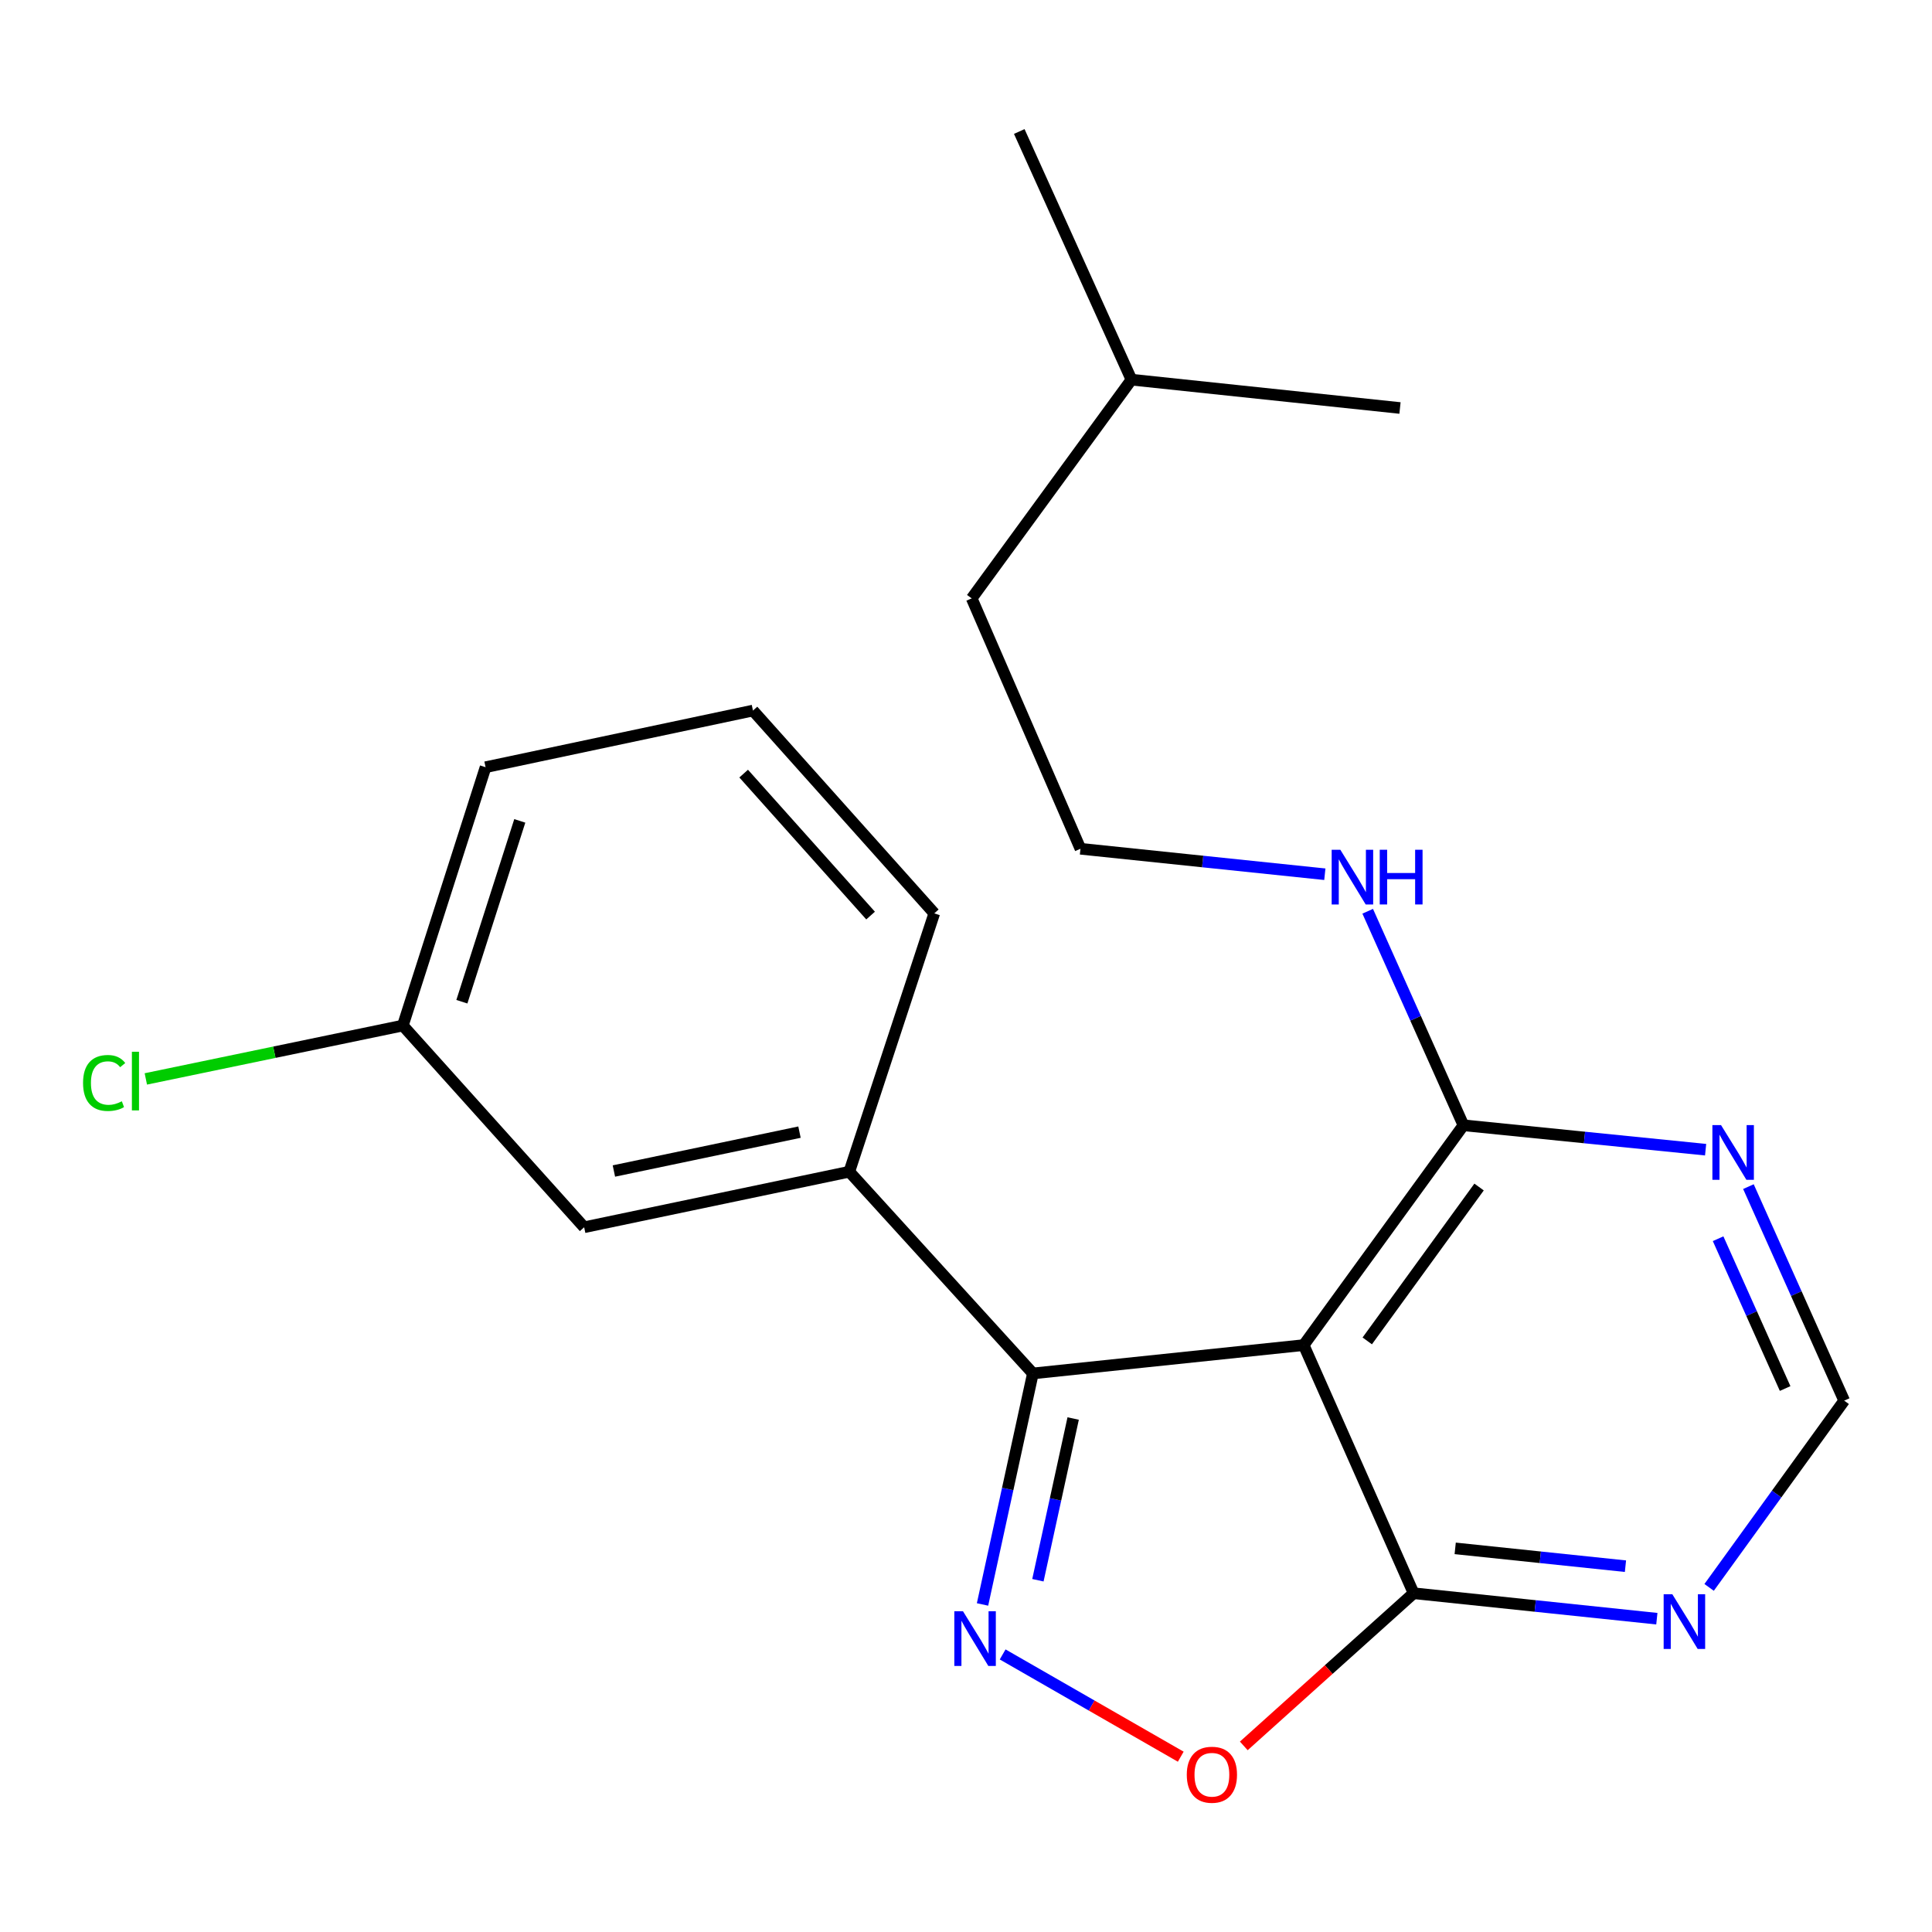 <?xml version='1.0' encoding='iso-8859-1'?>
<svg version='1.1' baseProfile='full'
              xmlns='http://www.w3.org/2000/svg'
                      xmlns:rdkit='http://www.rdkit.org/xml'
                      xmlns:xlink='http://www.w3.org/1999/xlink'
                  xml:space='preserve'
width='1000px' height='1000px' viewBox='0 0 1000 1000'>
<!-- END OF HEADER -->
<rect style='opacity:1.0;fill:#FFFFFF;stroke:none' width='1000' height='1000' x='0' y='0'> </rect>
<path class='bond-1' d='M 508.551,830.464 L 521.588,770.676' style='fill:none;fill-rule:evenodd;stroke:#0000FF;stroke-width:6px;stroke-linecap:butt;stroke-linejoin:miter;stroke-opacity:1' />
<path class='bond-1' d='M 521.588,770.676 L 534.624,710.888' style='fill:none;fill-rule:evenodd;stroke:#000000;stroke-width:6px;stroke-linecap:butt;stroke-linejoin:miter;stroke-opacity:1' />
<path class='bond-1' d='M 537.218,817.926 L 546.344,776.074' style='fill:none;fill-rule:evenodd;stroke:#0000FF;stroke-width:6px;stroke-linecap:butt;stroke-linejoin:miter;stroke-opacity:1' />
<path class='bond-1' d='M 546.344,776.074 L 555.47,734.223' style='fill:none;fill-rule:evenodd;stroke:#000000;stroke-width:6px;stroke-linecap:butt;stroke-linejoin:miter;stroke-opacity:1' />
<path class='bond-3' d='M 518.971,856.331 L 565.063,882.797' style='fill:none;fill-rule:evenodd;stroke:#0000FF;stroke-width:6px;stroke-linecap:butt;stroke-linejoin:miter;stroke-opacity:1' />
<path class='bond-3' d='M 565.063,882.797 L 611.155,909.262' style='fill:none;fill-rule:evenodd;stroke:#FF0000;stroke-width:6px;stroke-linecap:butt;stroke-linejoin:miter;stroke-opacity:1' />
<path class='bond-0' d='M 674.786,696.22 L 534.624,710.888' style='fill:none;fill-rule:evenodd;stroke:#000000;stroke-width:6px;stroke-linecap:butt;stroke-linejoin:miter;stroke-opacity:1' />
<path class='bond-4' d='M 674.786,696.22 L 757.472,582.439' style='fill:none;fill-rule:evenodd;stroke:#000000;stroke-width:6px;stroke-linecap:butt;stroke-linejoin:miter;stroke-opacity:1' />
<path class='bond-4' d='M 707.686,694.049 L 765.566,614.401' style='fill:none;fill-rule:evenodd;stroke:#000000;stroke-width:6px;stroke-linecap:butt;stroke-linejoin:miter;stroke-opacity:1' />
<path class='bond-21' d='M 674.786,696.22 L 731.684,824.656' style='fill:none;fill-rule:evenodd;stroke:#000000;stroke-width:6px;stroke-linecap:butt;stroke-linejoin:miter;stroke-opacity:1' />
<path class='bond-5' d='M 534.624,710.888 L 439.593,606.482' style='fill:none;fill-rule:evenodd;stroke:#000000;stroke-width:6px;stroke-linecap:butt;stroke-linejoin:miter;stroke-opacity:1' />
<path class='bond-2' d='M 731.684,824.656 L 687.735,864.166' style='fill:none;fill-rule:evenodd;stroke:#000000;stroke-width:6px;stroke-linecap:butt;stroke-linejoin:miter;stroke-opacity:1' />
<path class='bond-2' d='M 687.735,864.166 L 643.787,903.676' style='fill:none;fill-rule:evenodd;stroke:#FF0000;stroke-width:6px;stroke-linecap:butt;stroke-linejoin:miter;stroke-opacity:1' />
<path class='bond-6' d='M 731.684,824.656 L 794.633,831.243' style='fill:none;fill-rule:evenodd;stroke:#000000;stroke-width:6px;stroke-linecap:butt;stroke-linejoin:miter;stroke-opacity:1' />
<path class='bond-6' d='M 794.633,831.243 L 857.582,837.831' style='fill:none;fill-rule:evenodd;stroke:#0000FF;stroke-width:6px;stroke-linecap:butt;stroke-linejoin:miter;stroke-opacity:1' />
<path class='bond-6' d='M 753.206,801.432 L 797.27,806.043' style='fill:none;fill-rule:evenodd;stroke:#000000;stroke-width:6px;stroke-linecap:butt;stroke-linejoin:miter;stroke-opacity:1' />
<path class='bond-6' d='M 797.27,806.043 L 841.334,810.654' style='fill:none;fill-rule:evenodd;stroke:#0000FF;stroke-width:6px;stroke-linecap:butt;stroke-linejoin:miter;stroke-opacity:1' />
<path class='bond-7' d='M 757.472,582.439 L 820.147,588.759' style='fill:none;fill-rule:evenodd;stroke:#000000;stroke-width:6px;stroke-linecap:butt;stroke-linejoin:miter;stroke-opacity:1' />
<path class='bond-7' d='M 820.147,588.759 L 882.823,595.079' style='fill:none;fill-rule:evenodd;stroke:#0000FF;stroke-width:6px;stroke-linecap:butt;stroke-linejoin:miter;stroke-opacity:1' />
<path class='bond-10' d='M 757.472,582.439 L 732.696,527.053' style='fill:none;fill-rule:evenodd;stroke:#000000;stroke-width:6px;stroke-linecap:butt;stroke-linejoin:miter;stroke-opacity:1' />
<path class='bond-10' d='M 732.696,527.053 L 707.919,471.667' style='fill:none;fill-rule:evenodd;stroke:#0000FF;stroke-width:6px;stroke-linecap:butt;stroke-linejoin:miter;stroke-opacity:1' />
<path class='bond-9' d='M 439.593,606.482 L 302.36,635.226' style='fill:none;fill-rule:evenodd;stroke:#000000;stroke-width:6px;stroke-linecap:butt;stroke-linejoin:miter;stroke-opacity:1' />
<path class='bond-9' d='M 413.813,585.993 L 317.75,606.115' style='fill:none;fill-rule:evenodd;stroke:#000000;stroke-width:6px;stroke-linecap:butt;stroke-linejoin:miter;stroke-opacity:1' />
<path class='bond-14' d='M 439.593,606.482 L 483.582,472.753' style='fill:none;fill-rule:evenodd;stroke:#000000;stroke-width:6px;stroke-linecap:butt;stroke-linejoin:miter;stroke-opacity:1' />
<path class='bond-8' d='M 884.637,821.635 L 919.591,773.3' style='fill:none;fill-rule:evenodd;stroke:#0000FF;stroke-width:6px;stroke-linecap:butt;stroke-linejoin:miter;stroke-opacity:1' />
<path class='bond-8' d='M 919.591,773.3 L 954.545,724.965' style='fill:none;fill-rule:evenodd;stroke:#000000;stroke-width:6px;stroke-linecap:butt;stroke-linejoin:miter;stroke-opacity:1' />
<path class='bond-22' d='M 904.981,614.193 L 929.763,669.579' style='fill:none;fill-rule:evenodd;stroke:#0000FF;stroke-width:6px;stroke-linecap:butt;stroke-linejoin:miter;stroke-opacity:1' />
<path class='bond-22' d='M 929.763,669.579 L 954.545,724.965' style='fill:none;fill-rule:evenodd;stroke:#000000;stroke-width:6px;stroke-linecap:butt;stroke-linejoin:miter;stroke-opacity:1' />
<path class='bond-22' d='M 889.287,641.158 L 906.635,679.928' style='fill:none;fill-rule:evenodd;stroke:#0000FF;stroke-width:6px;stroke-linecap:butt;stroke-linejoin:miter;stroke-opacity:1' />
<path class='bond-22' d='M 906.635,679.928 L 923.982,718.698' style='fill:none;fill-rule:evenodd;stroke:#000000;stroke-width:6px;stroke-linecap:butt;stroke-linejoin:miter;stroke-opacity:1' />
<path class='bond-11' d='M 302.36,635.226 L 208.51,530.819' style='fill:none;fill-rule:evenodd;stroke:#000000;stroke-width:6px;stroke-linecap:butt;stroke-linejoin:miter;stroke-opacity:1' />
<path class='bond-13' d='M 685.733,452.501 L 622.489,445.911' style='fill:none;fill-rule:evenodd;stroke:#0000FF;stroke-width:6px;stroke-linecap:butt;stroke-linejoin:miter;stroke-opacity:1' />
<path class='bond-13' d='M 622.489,445.911 L 559.245,439.321' style='fill:none;fill-rule:evenodd;stroke:#000000;stroke-width:6px;stroke-linecap:butt;stroke-linejoin:miter;stroke-opacity:1' />
<path class='bond-12' d='M 208.51,530.819 L 141.996,544.634' style='fill:none;fill-rule:evenodd;stroke:#000000;stroke-width:6px;stroke-linecap:butt;stroke-linejoin:miter;stroke-opacity:1' />
<path class='bond-12' d='M 141.996,544.634 L 75.483,558.448' style='fill:none;fill-rule:evenodd;stroke:#00CC00;stroke-width:6px;stroke-linecap:butt;stroke-linejoin:miter;stroke-opacity:1' />
<path class='bond-23' d='M 208.51,530.819 L 251.332,397.105' style='fill:none;fill-rule:evenodd;stroke:#000000;stroke-width:6px;stroke-linecap:butt;stroke-linejoin:miter;stroke-opacity:1' />
<path class='bond-23' d='M 239.064,518.49 L 269.039,424.89' style='fill:none;fill-rule:evenodd;stroke:#000000;stroke-width:6px;stroke-linecap:butt;stroke-linejoin:miter;stroke-opacity:1' />
<path class='bond-17' d='M 559.245,439.321 L 502.952,309.717' style='fill:none;fill-rule:evenodd;stroke:#000000;stroke-width:6px;stroke-linecap:butt;stroke-linejoin:miter;stroke-opacity:1' />
<path class='bond-15' d='M 483.582,472.753 L 389.733,367.783' style='fill:none;fill-rule:evenodd;stroke:#000000;stroke-width:6px;stroke-linecap:butt;stroke-linejoin:miter;stroke-opacity:1' />
<path class='bond-15' d='M 450.616,473.896 L 384.921,400.417' style='fill:none;fill-rule:evenodd;stroke:#000000;stroke-width:6px;stroke-linecap:butt;stroke-linejoin:miter;stroke-opacity:1' />
<path class='bond-16' d='M 389.733,367.783 L 251.332,397.105' style='fill:none;fill-rule:evenodd;stroke:#000000;stroke-width:6px;stroke-linecap:butt;stroke-linejoin:miter;stroke-opacity:1' />
<path class='bond-18' d='M 502.952,309.717 L 585.638,196.513' style='fill:none;fill-rule:evenodd;stroke:#000000;stroke-width:6px;stroke-linecap:butt;stroke-linejoin:miter;stroke-opacity:1' />
<path class='bond-19' d='M 585.638,196.513 L 527.572,68.063' style='fill:none;fill-rule:evenodd;stroke:#000000;stroke-width:6px;stroke-linecap:butt;stroke-linejoin:miter;stroke-opacity:1' />
<path class='bond-20' d='M 585.638,196.513 L 724.631,211.181' style='fill:none;fill-rule:evenodd;stroke:#000000;stroke-width:6px;stroke-linecap:butt;stroke-linejoin:miter;stroke-opacity:1' />
<path  class='atom-0' d='M 498.437 833.976
L 507.717 848.976
Q 508.637 850.456, 510.117 853.136
Q 511.597 855.816, 511.677 855.976
L 511.677 833.976
L 515.437 833.976
L 515.437 862.296
L 511.557 862.296
L 501.597 845.896
Q 500.437 843.976, 499.197 841.776
Q 497.997 839.576, 497.637 838.896
L 497.637 862.296
L 493.957 862.296
L 493.957 833.976
L 498.437 833.976
' fill='#0000FF'/>
<path  class='atom-4' d='M 614.277 918.599
Q 614.277 911.799, 617.637 907.999
Q 620.997 904.199, 627.277 904.199
Q 633.557 904.199, 636.917 907.999
Q 640.277 911.799, 640.277 918.599
Q 640.277 925.479, 636.877 929.399
Q 633.477 933.279, 627.277 933.279
Q 621.037 933.279, 617.637 929.399
Q 614.277 925.519, 614.277 918.599
M 627.277 930.079
Q 631.597 930.079, 633.917 927.199
Q 636.277 924.279, 636.277 918.599
Q 636.277 913.039, 633.917 910.239
Q 631.597 907.399, 627.277 907.399
Q 622.957 907.399, 620.597 910.199
Q 618.277 912.999, 618.277 918.599
Q 618.277 924.319, 620.597 927.199
Q 622.957 930.079, 627.277 930.079
' fill='#FF0000'/>
<path  class='atom-7' d='M 865.585 825.164
L 874.865 840.164
Q 875.785 841.644, 877.265 844.324
Q 878.745 847.004, 878.825 847.164
L 878.825 825.164
L 882.585 825.164
L 882.585 853.484
L 878.705 853.484
L 868.745 837.084
Q 867.585 835.164, 866.345 832.964
Q 865.145 830.764, 864.785 830.084
L 864.785 853.484
L 861.105 853.484
L 861.105 825.164
L 865.585 825.164
' fill='#0000FF'/>
<path  class='atom-8' d='M 890.81 582.355
L 900.09 597.355
Q 901.01 598.835, 902.49 601.515
Q 903.97 604.195, 904.05 604.355
L 904.05 582.355
L 907.81 582.355
L 907.81 610.675
L 903.93 610.675
L 893.97 594.275
Q 892.81 592.355, 891.57 590.155
Q 890.37 587.955, 890.01 587.275
L 890.01 610.675
L 886.33 610.675
L 886.33 582.355
L 890.81 582.355
' fill='#0000FF'/>
<path  class='atom-11' d='M 693.751 439.829
L 703.031 454.829
Q 703.951 456.309, 705.431 458.989
Q 706.911 461.669, 706.991 461.829
L 706.991 439.829
L 710.751 439.829
L 710.751 468.149
L 706.871 468.149
L 696.911 451.749
Q 695.751 449.829, 694.511 447.629
Q 693.311 445.429, 692.951 444.749
L 692.951 468.149
L 689.271 468.149
L 689.271 439.829
L 693.751 439.829
' fill='#0000FF'/>
<path  class='atom-11' d='M 714.151 439.829
L 717.991 439.829
L 717.991 451.869
L 732.471 451.869
L 732.471 439.829
L 736.311 439.829
L 736.311 468.149
L 732.471 468.149
L 732.471 455.069
L 717.991 455.069
L 717.991 468.149
L 714.151 468.149
L 714.151 439.829
' fill='#0000FF'/>
<path  class='atom-13' d='M 42.989 560.544
Q 42.989 553.504, 46.269 549.824
Q 49.589 546.104, 55.869 546.104
Q 61.709 546.104, 64.829 550.224
L 62.189 552.384
Q 59.909 549.384, 55.869 549.384
Q 51.589 549.384, 49.309 552.264
Q 47.069 555.104, 47.069 560.544
Q 47.069 566.144, 49.389 569.024
Q 51.749 571.904, 56.309 571.904
Q 59.429 571.904, 63.069 570.024
L 64.189 573.024
Q 62.709 573.984, 60.469 574.544
Q 58.229 575.104, 55.749 575.104
Q 49.589 575.104, 46.269 571.344
Q 42.989 567.584, 42.989 560.544
' fill='#00CC00'/>
<path  class='atom-13' d='M 68.269 544.384
L 71.949 544.384
L 71.949 574.744
L 68.269 574.744
L 68.269 544.384
' fill='#00CC00'/>
</svg>
